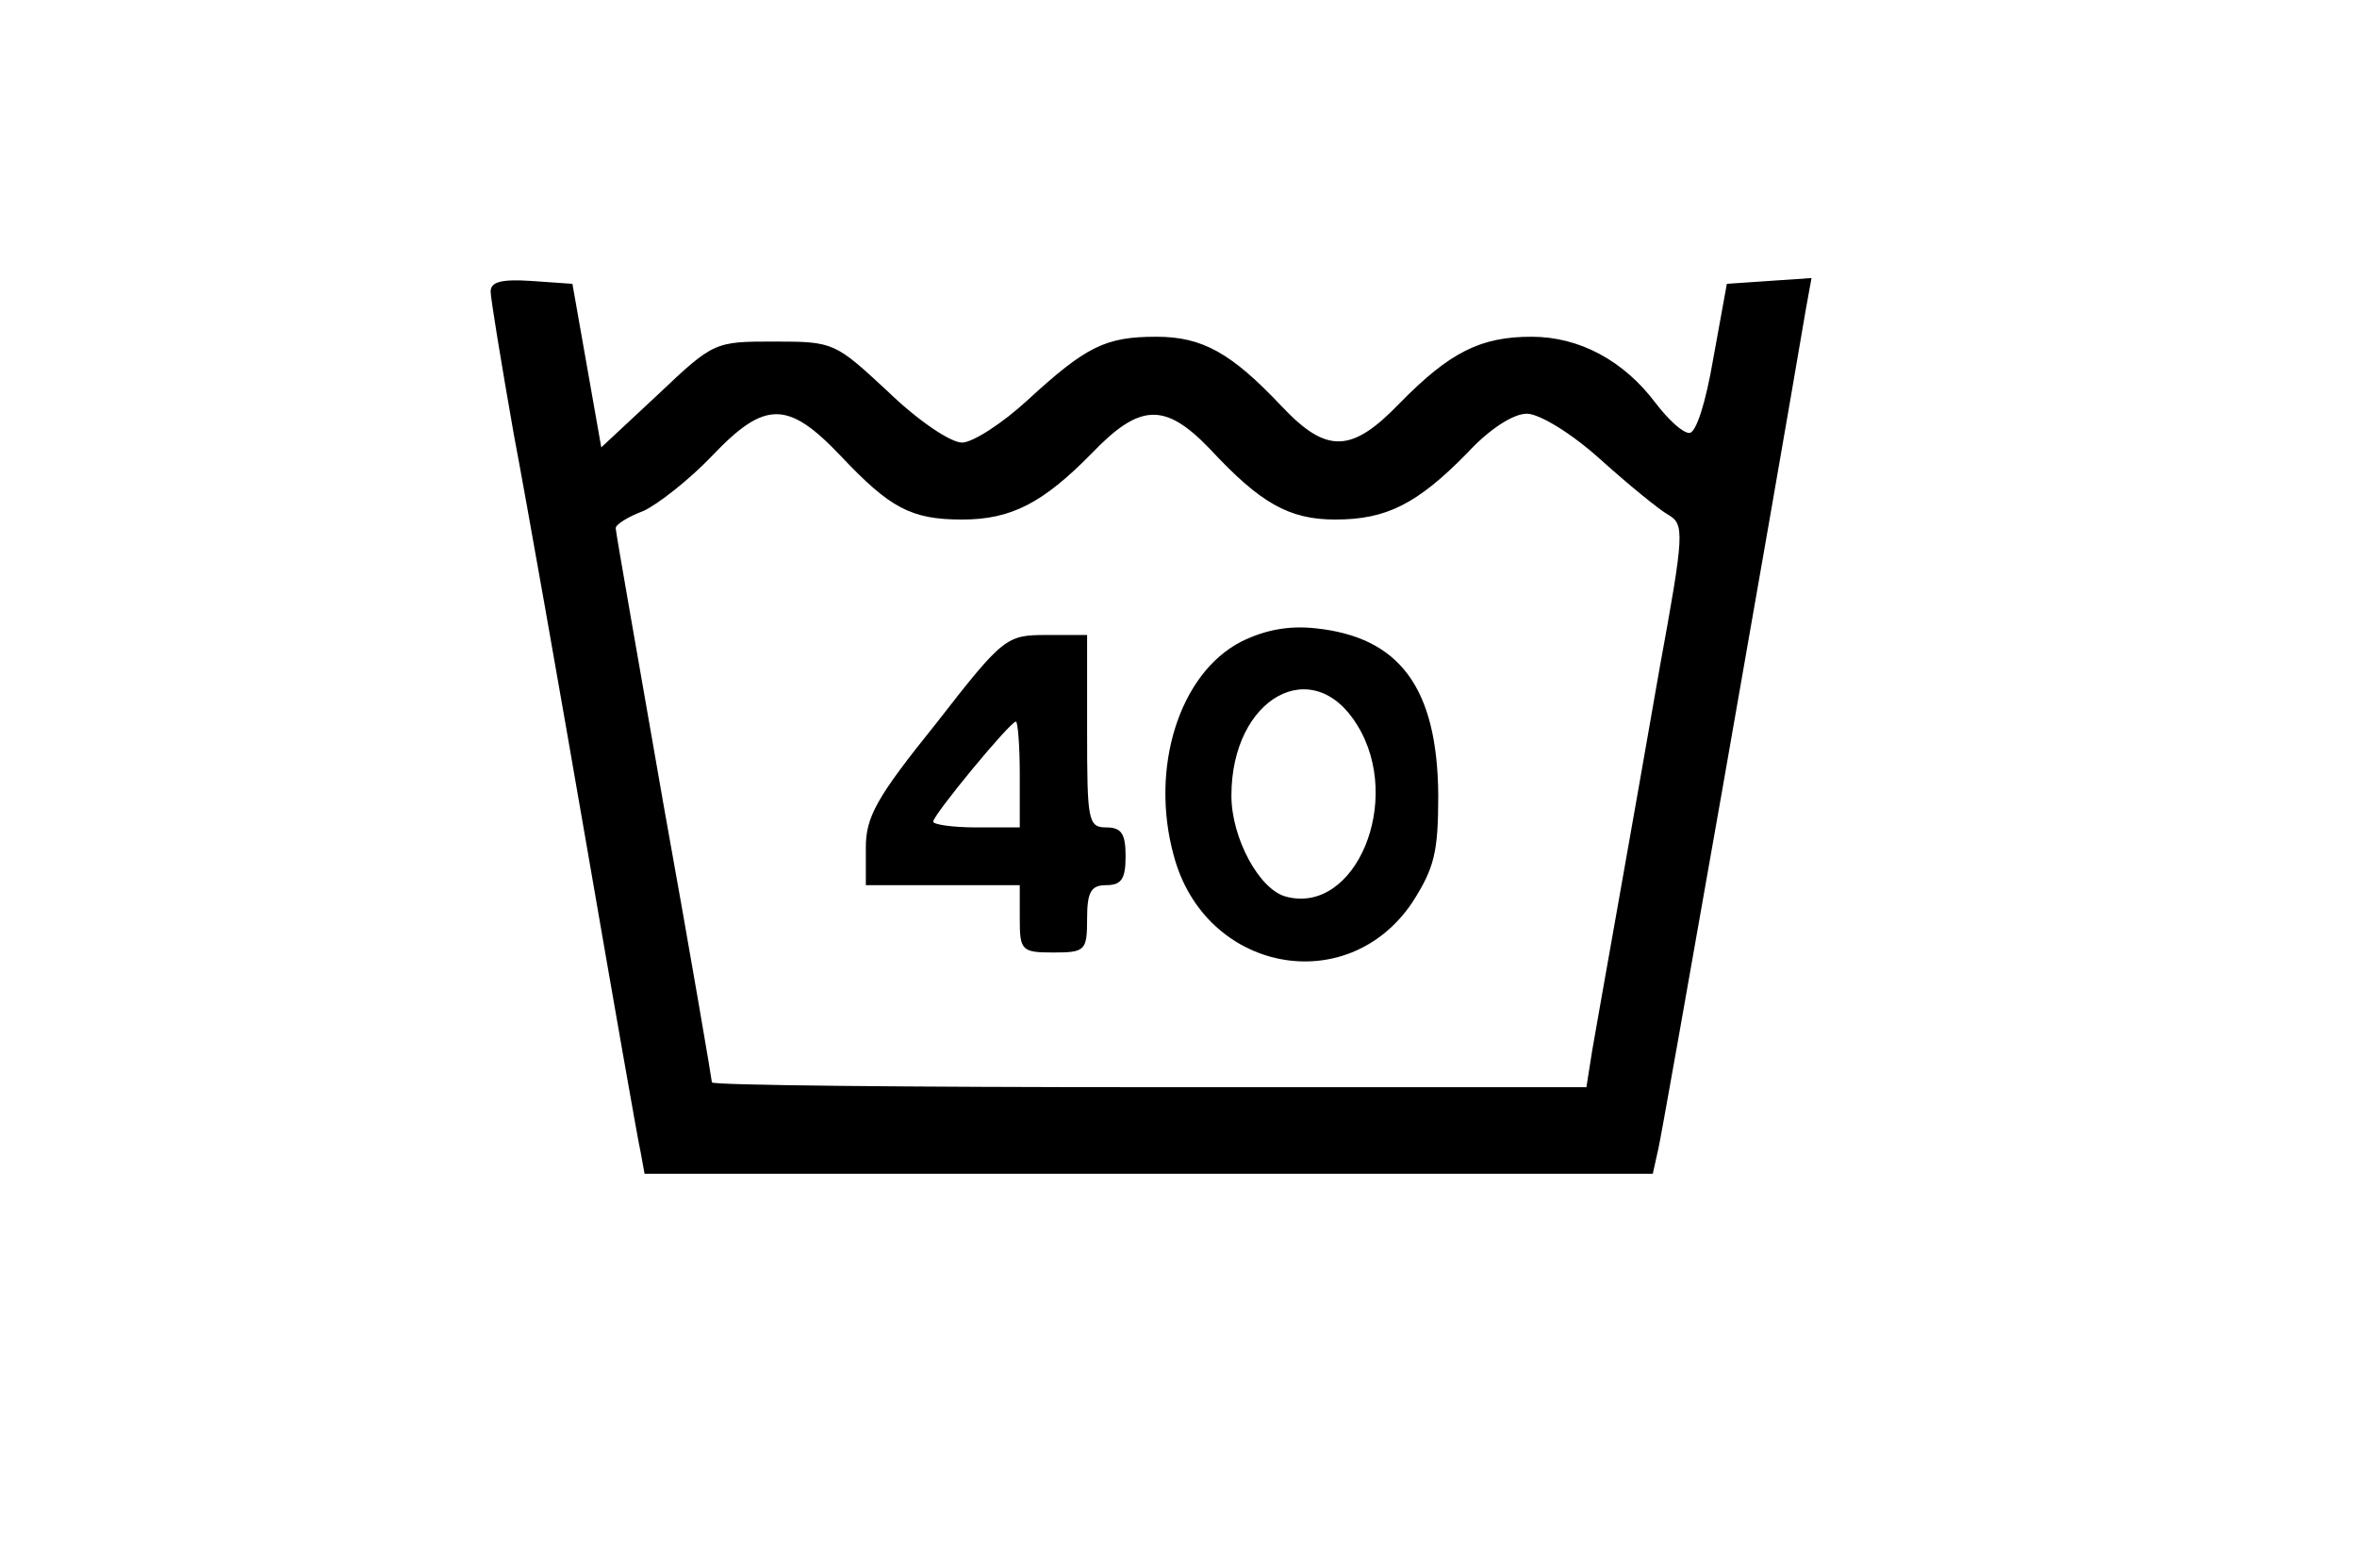 <?xml version="1.0" standalone="no"?>
<!DOCTYPE svg PUBLIC "-//W3C//DTD SVG 20010904//EN"
 "http://www.w3.org/TR/2001/REC-SVG-20010904/DTD/svg10.dtd">
<svg version="1.0" xmlns="http://www.w3.org/2000/svg"
 width="245pt" height="163pt" viewBox="0 0 245 163"
 preserveAspectRatio="xMidYMid meet">

<g transform="translate(0,163) scale(0.1,-0.1)"
fill="#000000" stroke="none">
<path d="M510 1327 c0 -7 11 -74 24 -148 14 -74 48 -267 76 -429 28 -162 53
-305 56 -318 l4 -22 524 0 524 0 6 27 c5 22 121 682 153 871 l6 33 -44 -3 -44
-3 -14 -77 c-8 -47 -18 -78 -25 -78 -7 0 -22 14 -35 31 -33 44 -79 69 -129 69
-53 0 -85 -16 -137 -69 -50 -52 -76 -53 -123 -3 -52 55 -82 72 -130 72 -53 0
-73 -10 -134 -66 -26 -24 -57 -44 -68 -44 -12 0 -46 23 -77 53 -55 51 -56 52
-118 52 -62 0 -63 0 -121 -55 l-59 -55 -15 85 -15 85 -43 3 c-31 2 -42 -1 -42
-11z m364 -171 c51 -54 73 -66 126 -66 51 0 84 17 135 69 50 52 76 53 123 4
52 -56 82 -73 130 -73 53 0 85 16 137 69 23 25 48 41 62 41 13 0 46 -20 76
-47 30 -27 62 -53 71 -58 17 -10 17 -18 -9 -160 -31 -178 -61 -345 -70 -397
l-6 -38 -454 0 c-250 0 -455 2 -455 5 0 2 -22 132 -50 287 -27 155 -50 285
-50 289 0 4 13 12 29 18 15 7 47 32 71 57 55 58 79 58 134 0z"/>
<path d="M1290 963 c-64 -33 -95 -131 -70 -222 32 -121 180 -150 248 -49 23
36 27 52 27 112 -1 111 -40 164 -128 173 -28 3 -53 -2 -77 -14z m121 -87 c48
-78 -2 -197 -74 -178 -28 7 -57 61 -57 105 0 102 85 149 131 73z"/>
<path d="M973 878 c-62 -77 -73 -97 -73 -129 l0 -39 80 0 80 0 0 -35 c0 -33 2
-35 35 -35 33 0 35 2 35 35 0 28 4 35 20 35 16 0 20 7 20 30 0 23 -4 30 -20
30 -19 0 -20 7 -20 100 l0 100 -42 0 c-42 0 -45 -2 -115 -92z m87 -53 l0 -55
-45 0 c-25 0 -45 3 -45 6 0 7 80 104 86 104 2 0 4 -25 4 -55z"/>
</g>
</svg>
